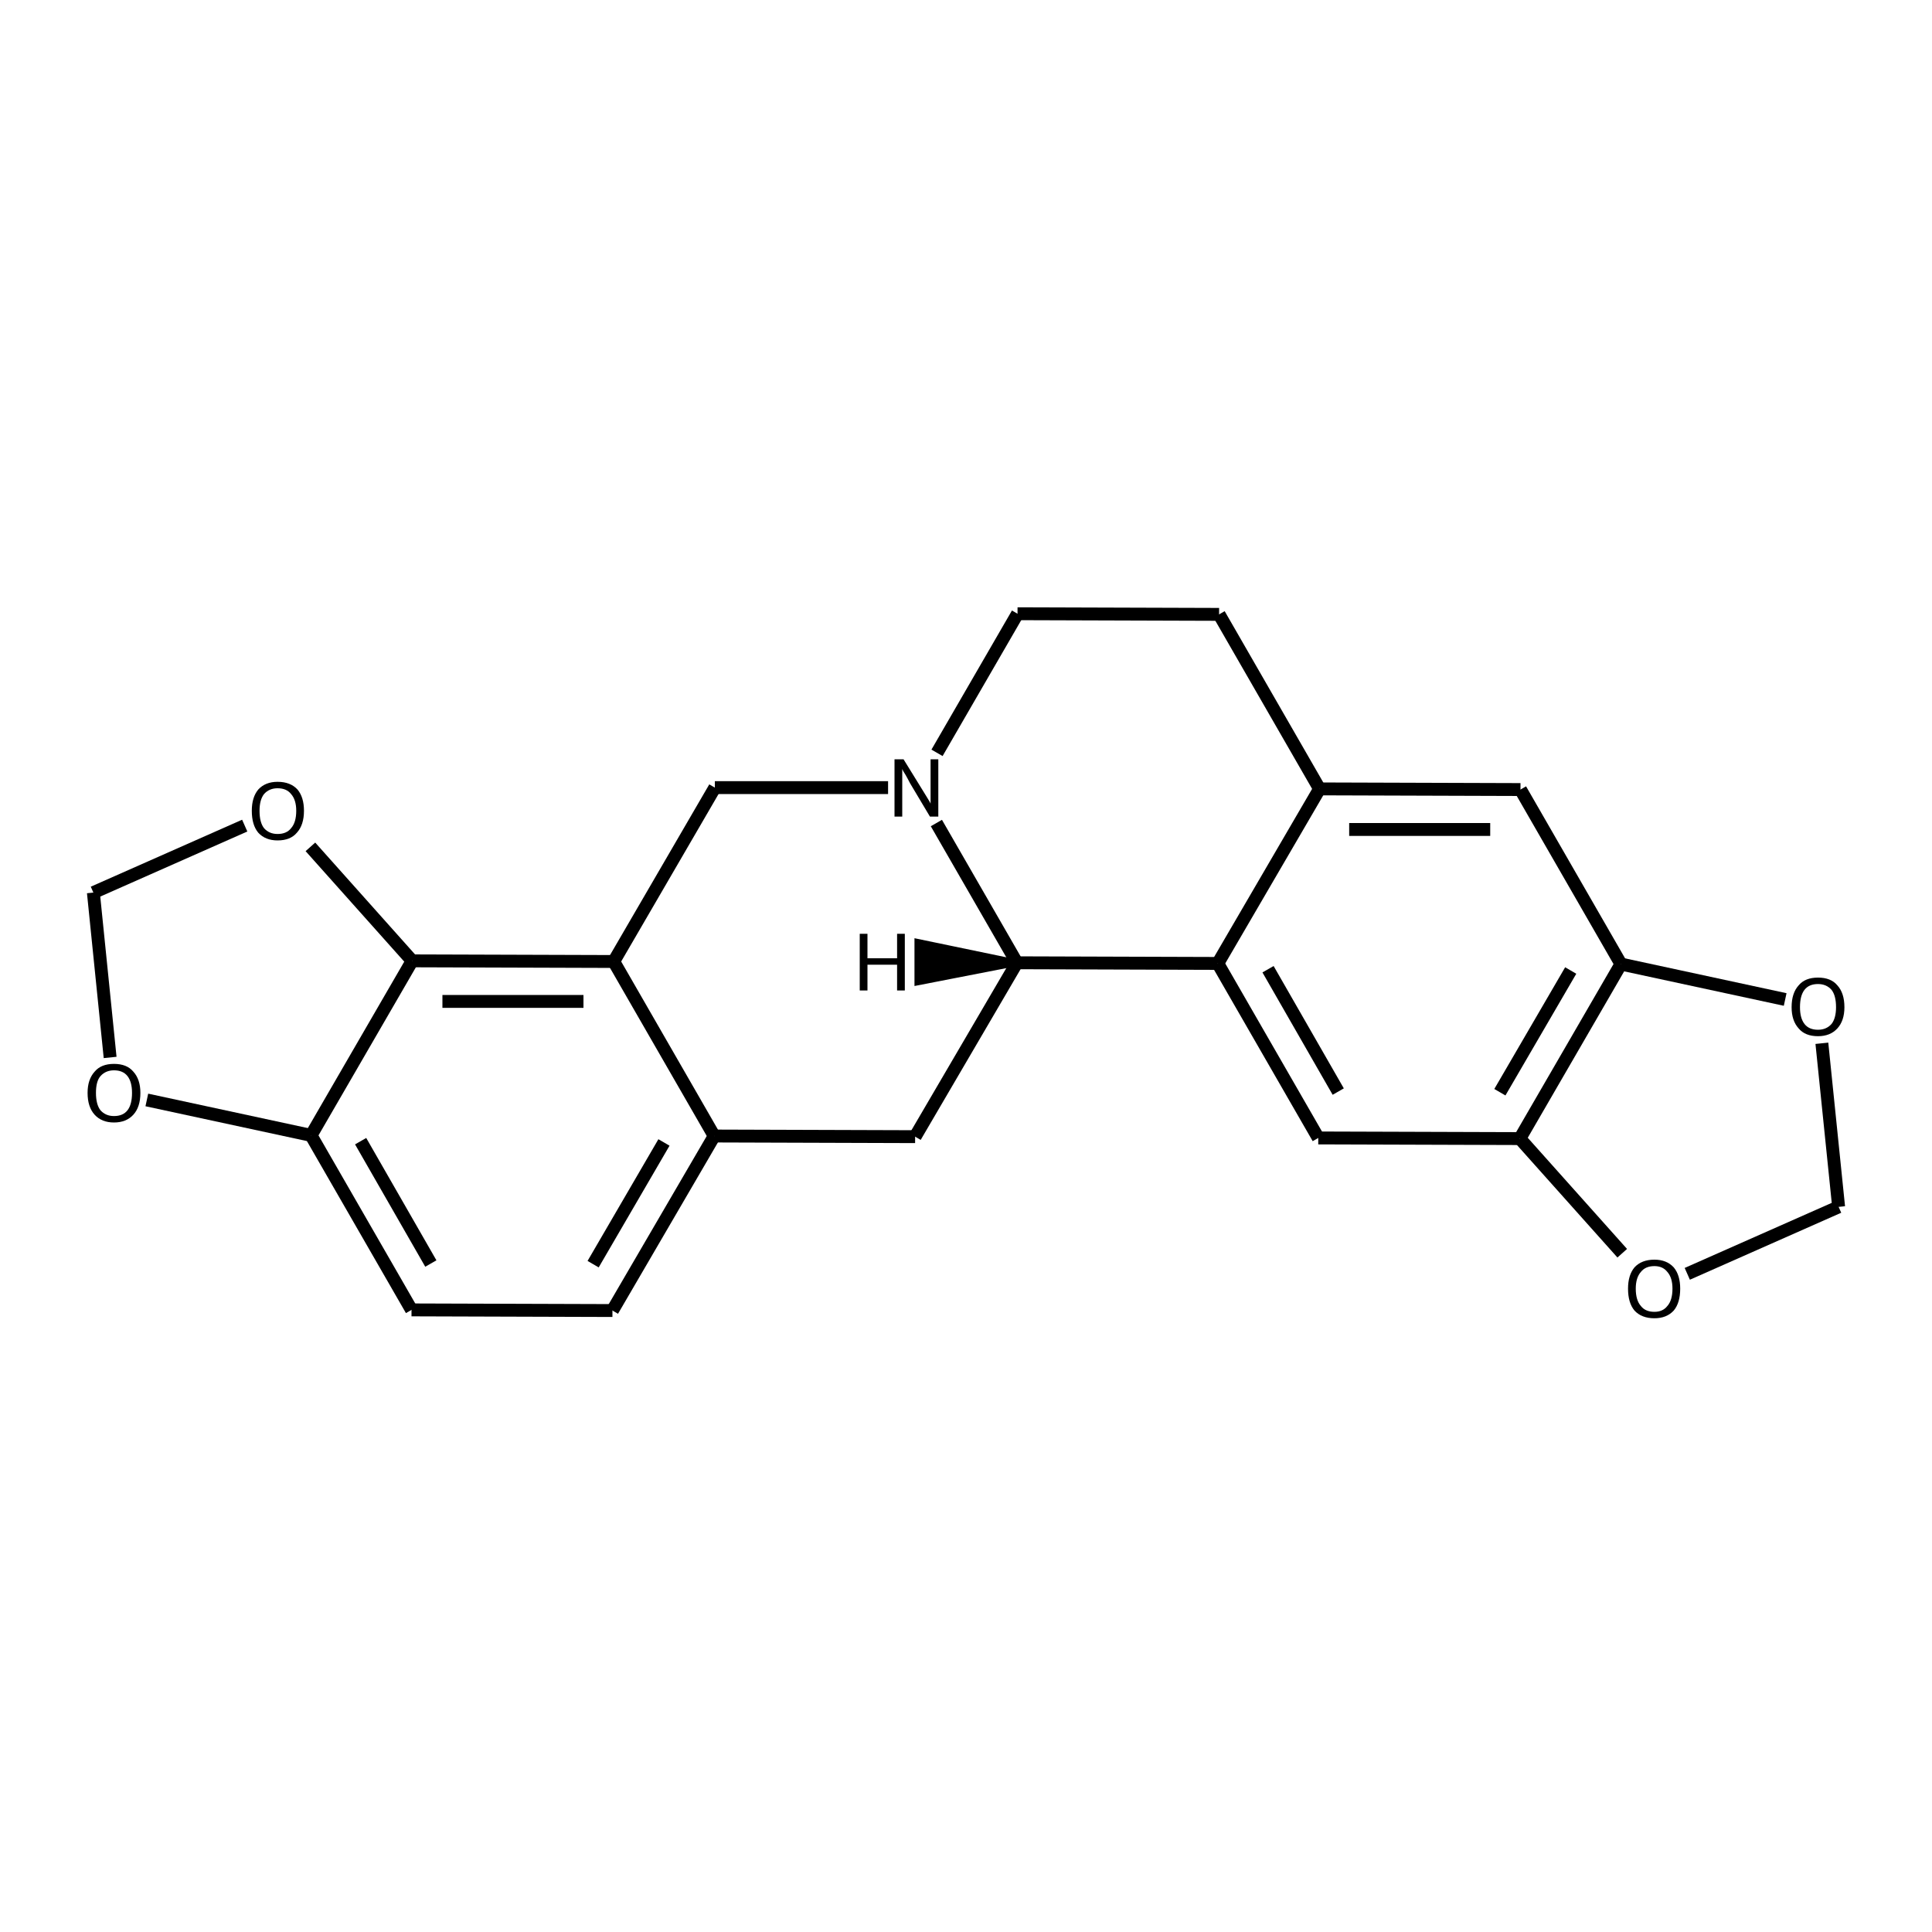 <?xml version='1.0' encoding='iso-8859-1'?>
<svg version='1.1' baseProfile='full'
              xmlns='http://www.w3.org/2000/svg'
                      xmlns:rdkit='http://www.rdkit.org/xml'
                      xmlns:xlink='http://www.w3.org/1999/xlink'
                  xml:space='preserve'
width='300px' height='300px' viewBox='0 0 300 300'>
<!-- END OF HEADER -->
<path class='bond-0 atom-0 atom-1' d='M 285.5,187.4 L 282.9,162.0' style='fill:none;fill-rule:evenodd;stroke:#000000;stroke-width:2.0px;stroke-linecap:butt;stroke-linejoin:miter;stroke-opacity:1' />
<path class='bond-1 atom-1 atom-2' d='M 277.2,155.2 L 251.7,149.7' style='fill:none;fill-rule:evenodd;stroke:#000000;stroke-width:2.0px;stroke-linecap:butt;stroke-linejoin:miter;stroke-opacity:1' />
<path class='bond-2 atom-2 atom-3' d='M 251.7,149.7 L 236.0,176.8' style='fill:none;fill-rule:evenodd;stroke:#000000;stroke-width:2.0px;stroke-linecap:butt;stroke-linejoin:miter;stroke-opacity:1' />
<path class='bond-2 atom-2 atom-3' d='M 243.9,150.7 L 232.9,169.6' style='fill:none;fill-rule:evenodd;stroke:#000000;stroke-width:2.0px;stroke-linecap:butt;stroke-linejoin:miter;stroke-opacity:1' />
<path class='bond-3 atom-3 atom-4' d='M 236.0,176.8 L 251.9,194.6' style='fill:none;fill-rule:evenodd;stroke:#000000;stroke-width:2.0px;stroke-linecap:butt;stroke-linejoin:miter;stroke-opacity:1' />
<path class='bond-4 atom-3 atom-5' d='M 236.0,176.8 L 204.7,176.7' style='fill:none;fill-rule:evenodd;stroke:#000000;stroke-width:2.0px;stroke-linecap:butt;stroke-linejoin:miter;stroke-opacity:1' />
<path class='bond-5 atom-5 atom-6' d='M 204.7,176.7 L 189.1,149.6' style='fill:none;fill-rule:evenodd;stroke:#000000;stroke-width:2.0px;stroke-linecap:butt;stroke-linejoin:miter;stroke-opacity:1' />
<path class='bond-5 atom-5 atom-6' d='M 207.8,169.5 L 196.9,150.5' style='fill:none;fill-rule:evenodd;stroke:#000000;stroke-width:2.0px;stroke-linecap:butt;stroke-linejoin:miter;stroke-opacity:1' />
<path class='bond-6 atom-6 atom-7' d='M 189.1,149.6 L 204.9,122.5' style='fill:none;fill-rule:evenodd;stroke:#000000;stroke-width:2.0px;stroke-linecap:butt;stroke-linejoin:miter;stroke-opacity:1' />
<path class='bond-7 atom-7 atom-8' d='M 204.9,122.5 L 236.1,122.6' style='fill:none;fill-rule:evenodd;stroke:#000000;stroke-width:2.0px;stroke-linecap:butt;stroke-linejoin:miter;stroke-opacity:1' />
<path class='bond-7 atom-7 atom-8' d='M 209.5,128.8 L 231.4,128.8' style='fill:none;fill-rule:evenodd;stroke:#000000;stroke-width:2.0px;stroke-linecap:butt;stroke-linejoin:miter;stroke-opacity:1' />
<path class='bond-8 atom-7 atom-9' d='M 204.9,122.5 L 189.3,95.4' style='fill:none;fill-rule:evenodd;stroke:#000000;stroke-width:2.0px;stroke-linecap:butt;stroke-linejoin:miter;stroke-opacity:1' />
<path class='bond-9 atom-9 atom-10' d='M 189.3,95.4 L 158.0,95.3' style='fill:none;fill-rule:evenodd;stroke:#000000;stroke-width:2.0px;stroke-linecap:butt;stroke-linejoin:miter;stroke-opacity:1' />
<path class='bond-10 atom-10 atom-11' d='M 158.0,95.3 L 145.5,116.9' style='fill:none;fill-rule:evenodd;stroke:#000000;stroke-width:2.0px;stroke-linecap:butt;stroke-linejoin:miter;stroke-opacity:1' />
<path class='bond-11 atom-11 atom-12' d='M 145.4,127.8 L 157.9,149.5' style='fill:none;fill-rule:evenodd;stroke:#000000;stroke-width:2.0px;stroke-linecap:butt;stroke-linejoin:miter;stroke-opacity:1' />
<path class='bond-12 atom-12 atom-13' d='M 157.9,149.5 L 142.1,176.5' style='fill:none;fill-rule:evenodd;stroke:#000000;stroke-width:2.0px;stroke-linecap:butt;stroke-linejoin:miter;stroke-opacity:1' />
<path class='bond-13 atom-13 atom-14' d='M 142.1,176.5 L 110.9,176.4' style='fill:none;fill-rule:evenodd;stroke:#000000;stroke-width:2.0px;stroke-linecap:butt;stroke-linejoin:miter;stroke-opacity:1' />
<path class='bond-14 atom-14 atom-15' d='M 110.9,176.4 L 95.1,203.5' style='fill:none;fill-rule:evenodd;stroke:#000000;stroke-width:2.0px;stroke-linecap:butt;stroke-linejoin:miter;stroke-opacity:1' />
<path class='bond-14 atom-14 atom-15' d='M 103.1,177.4 L 92.1,196.3' style='fill:none;fill-rule:evenodd;stroke:#000000;stroke-width:2.0px;stroke-linecap:butt;stroke-linejoin:miter;stroke-opacity:1' />
<path class='bond-15 atom-15 atom-16' d='M 95.1,203.5 L 63.9,203.4' style='fill:none;fill-rule:evenodd;stroke:#000000;stroke-width:2.0px;stroke-linecap:butt;stroke-linejoin:miter;stroke-opacity:1' />
<path class='bond-16 atom-16 atom-17' d='M 63.9,203.4 L 48.3,176.3' style='fill:none;fill-rule:evenodd;stroke:#000000;stroke-width:2.0px;stroke-linecap:butt;stroke-linejoin:miter;stroke-opacity:1' />
<path class='bond-16 atom-16 atom-17' d='M 66.9,196.2 L 56.0,177.2' style='fill:none;fill-rule:evenodd;stroke:#000000;stroke-width:2.0px;stroke-linecap:butt;stroke-linejoin:miter;stroke-opacity:1' />
<path class='bond-17 atom-17 atom-18' d='M 48.3,176.3 L 64.0,149.2' style='fill:none;fill-rule:evenodd;stroke:#000000;stroke-width:2.0px;stroke-linecap:butt;stroke-linejoin:miter;stroke-opacity:1' />
<path class='bond-18 atom-18 atom-19' d='M 64.0,149.2 L 95.3,149.3' style='fill:none;fill-rule:evenodd;stroke:#000000;stroke-width:2.0px;stroke-linecap:butt;stroke-linejoin:miter;stroke-opacity:1' />
<path class='bond-18 atom-18 atom-19' d='M 68.7,155.5 L 90.6,155.5' style='fill:none;fill-rule:evenodd;stroke:#000000;stroke-width:2.0px;stroke-linecap:butt;stroke-linejoin:miter;stroke-opacity:1' />
<path class='bond-19 atom-19 atom-20' d='M 95.3,149.3 L 111.0,122.3' style='fill:none;fill-rule:evenodd;stroke:#000000;stroke-width:2.0px;stroke-linecap:butt;stroke-linejoin:miter;stroke-opacity:1' />
<path class='bond-20 atom-18 atom-21' d='M 64.0,149.2 L 48.2,131.5' style='fill:none;fill-rule:evenodd;stroke:#000000;stroke-width:2.0px;stroke-linecap:butt;stroke-linejoin:miter;stroke-opacity:1' />
<path class='bond-21 atom-21 atom-22' d='M 38.0,128.2 L 14.5,138.6' style='fill:none;fill-rule:evenodd;stroke:#000000;stroke-width:2.0px;stroke-linecap:butt;stroke-linejoin:miter;stroke-opacity:1' />
<path class='bond-22 atom-22 atom-23' d='M 14.5,138.6 L 17.1,164.2' style='fill:none;fill-rule:evenodd;stroke:#000000;stroke-width:2.0px;stroke-linecap:butt;stroke-linejoin:miter;stroke-opacity:1' />
<path class='bond-23 atom-4 atom-0' d='M 262.0,197.8 L 285.5,187.4' style='fill:none;fill-rule:evenodd;stroke:#000000;stroke-width:2.0px;stroke-linecap:butt;stroke-linejoin:miter;stroke-opacity:1' />
<path class='bond-24 atom-12 atom-6' d='M 157.9,149.5 L 189.1,149.6' style='fill:none;fill-rule:evenodd;stroke:#000000;stroke-width:2.0px;stroke-linecap:butt;stroke-linejoin:miter;stroke-opacity:1' />
<path class='bond-25 atom-19 atom-14' d='M 95.3,149.3 L 110.9,176.4' style='fill:none;fill-rule:evenodd;stroke:#000000;stroke-width:2.0px;stroke-linecap:butt;stroke-linejoin:miter;stroke-opacity:1' />
<path class='bond-26 atom-8 atom-2' d='M 236.1,122.6 L 251.7,149.7' style='fill:none;fill-rule:evenodd;stroke:#000000;stroke-width:2.0px;stroke-linecap:butt;stroke-linejoin:miter;stroke-opacity:1' />
<path class='bond-27 atom-20 atom-11' d='M 111.0,122.3 L 137.9,122.3' style='fill:none;fill-rule:evenodd;stroke:#000000;stroke-width:2.0px;stroke-linecap:butt;stroke-linejoin:miter;stroke-opacity:1' />
<path class='bond-28 atom-23 atom-17' d='M 22.8,170.8 L 48.3,176.3' style='fill:none;fill-rule:evenodd;stroke:#000000;stroke-width:2.0px;stroke-linecap:butt;stroke-linejoin:miter;stroke-opacity:1' />
<path class='bond-29 atom-12 atom-24' d='M 157.9,149.5 L 142.5,152.5 L 142.5,146.3 Z' style='fill:#000000;fill-rule:evenodd;fill-opacity:1;stroke:#000000;stroke-width:1.0px;stroke-linecap:butt;stroke-linejoin:miter;stroke-opacity:1;' />
<path class='atom-1' d='M 278.2 156.4
Q 278.2 154.2, 279.3 153.0
Q 280.3 151.8, 282.3 151.8
Q 284.3 151.8, 285.3 153.0
Q 286.4 154.2, 286.4 156.4
Q 286.4 158.5, 285.3 159.7
Q 284.2 160.9, 282.3 160.9
Q 280.3 160.9, 279.3 159.7
Q 278.2 158.5, 278.2 156.4
M 282.3 159.9
Q 283.6 159.9, 284.4 159.0
Q 285.1 158.1, 285.1 156.4
Q 285.1 154.6, 284.4 153.7
Q 283.6 152.8, 282.3 152.8
Q 280.9 152.8, 280.2 153.7
Q 279.5 154.6, 279.5 156.4
Q 279.5 158.1, 280.2 159.0
Q 280.9 159.9, 282.3 159.9
' fill='#000000'/>
<path class='atom-4' d='M 252.8 200.1
Q 252.8 198.0, 253.8 196.8
Q 254.9 195.6, 256.9 195.6
Q 258.8 195.6, 259.9 196.8
Q 260.9 198.0, 260.9 200.1
Q 260.9 202.3, 259.9 203.5
Q 258.8 204.7, 256.9 204.7
Q 254.9 204.7, 253.8 203.5
Q 252.8 202.3, 252.8 200.1
M 256.9 203.7
Q 258.2 203.7, 258.9 202.8
Q 259.7 201.9, 259.7 200.1
Q 259.7 198.4, 258.9 197.5
Q 258.2 196.6, 256.9 196.6
Q 255.5 196.6, 254.8 197.5
Q 254.0 198.4, 254.0 200.1
Q 254.0 201.9, 254.8 202.8
Q 255.5 203.7, 256.9 203.7
' fill='#000000'/>
<path class='atom-11' d='M 140.3 117.9
L 143.2 122.6
Q 143.5 123.1, 144.0 123.9
Q 144.5 124.7, 144.5 124.8
L 144.5 117.9
L 145.7 117.9
L 145.7 126.8
L 144.4 126.8
L 141.3 121.6
Q 141.0 121.0, 140.6 120.3
Q 140.2 119.7, 140.1 119.4
L 140.1 126.8
L 138.9 126.8
L 138.9 117.9
L 140.3 117.9
' fill='#000000'/>
<path class='atom-21' d='M 39.1 125.9
Q 39.1 123.8, 40.1 122.6
Q 41.2 121.4, 43.1 121.4
Q 45.1 121.4, 46.2 122.6
Q 47.2 123.8, 47.2 125.9
Q 47.2 128.1, 46.1 129.3
Q 45.1 130.5, 43.1 130.5
Q 41.2 130.5, 40.1 129.3
Q 39.1 128.1, 39.1 125.9
M 43.1 129.5
Q 44.5 129.5, 45.2 128.6
Q 46.0 127.7, 46.0 125.9
Q 46.0 124.2, 45.2 123.3
Q 44.5 122.4, 43.1 122.4
Q 41.8 122.4, 41.0 123.3
Q 40.3 124.2, 40.3 125.9
Q 40.3 127.7, 41.0 128.6
Q 41.8 129.5, 43.1 129.5
' fill='#000000'/>
<path class='atom-23' d='M 13.6 169.7
Q 13.6 167.6, 14.7 166.4
Q 15.7 165.2, 17.7 165.2
Q 19.7 165.2, 20.7 166.4
Q 21.8 167.6, 21.8 169.7
Q 21.8 171.9, 20.7 173.1
Q 19.6 174.3, 17.7 174.3
Q 15.8 174.3, 14.7 173.1
Q 13.6 171.9, 13.6 169.7
M 17.7 173.3
Q 19.1 173.3, 19.8 172.4
Q 20.5 171.5, 20.5 169.7
Q 20.5 168.0, 19.8 167.1
Q 19.1 166.2, 17.7 166.2
Q 16.4 166.2, 15.6 167.1
Q 14.9 167.9, 14.9 169.7
Q 14.9 171.5, 15.6 172.4
Q 16.4 173.3, 17.7 173.3
' fill='#000000'/>
<path class='atom-24' d='M 133.5 145.0
L 134.7 145.0
L 134.7 148.8
L 139.3 148.8
L 139.3 145.0
L 140.5 145.0
L 140.5 153.8
L 139.3 153.8
L 139.3 149.8
L 134.7 149.8
L 134.7 153.8
L 133.5 153.8
L 133.5 145.0
' fill='#000000'/>
</svg>
